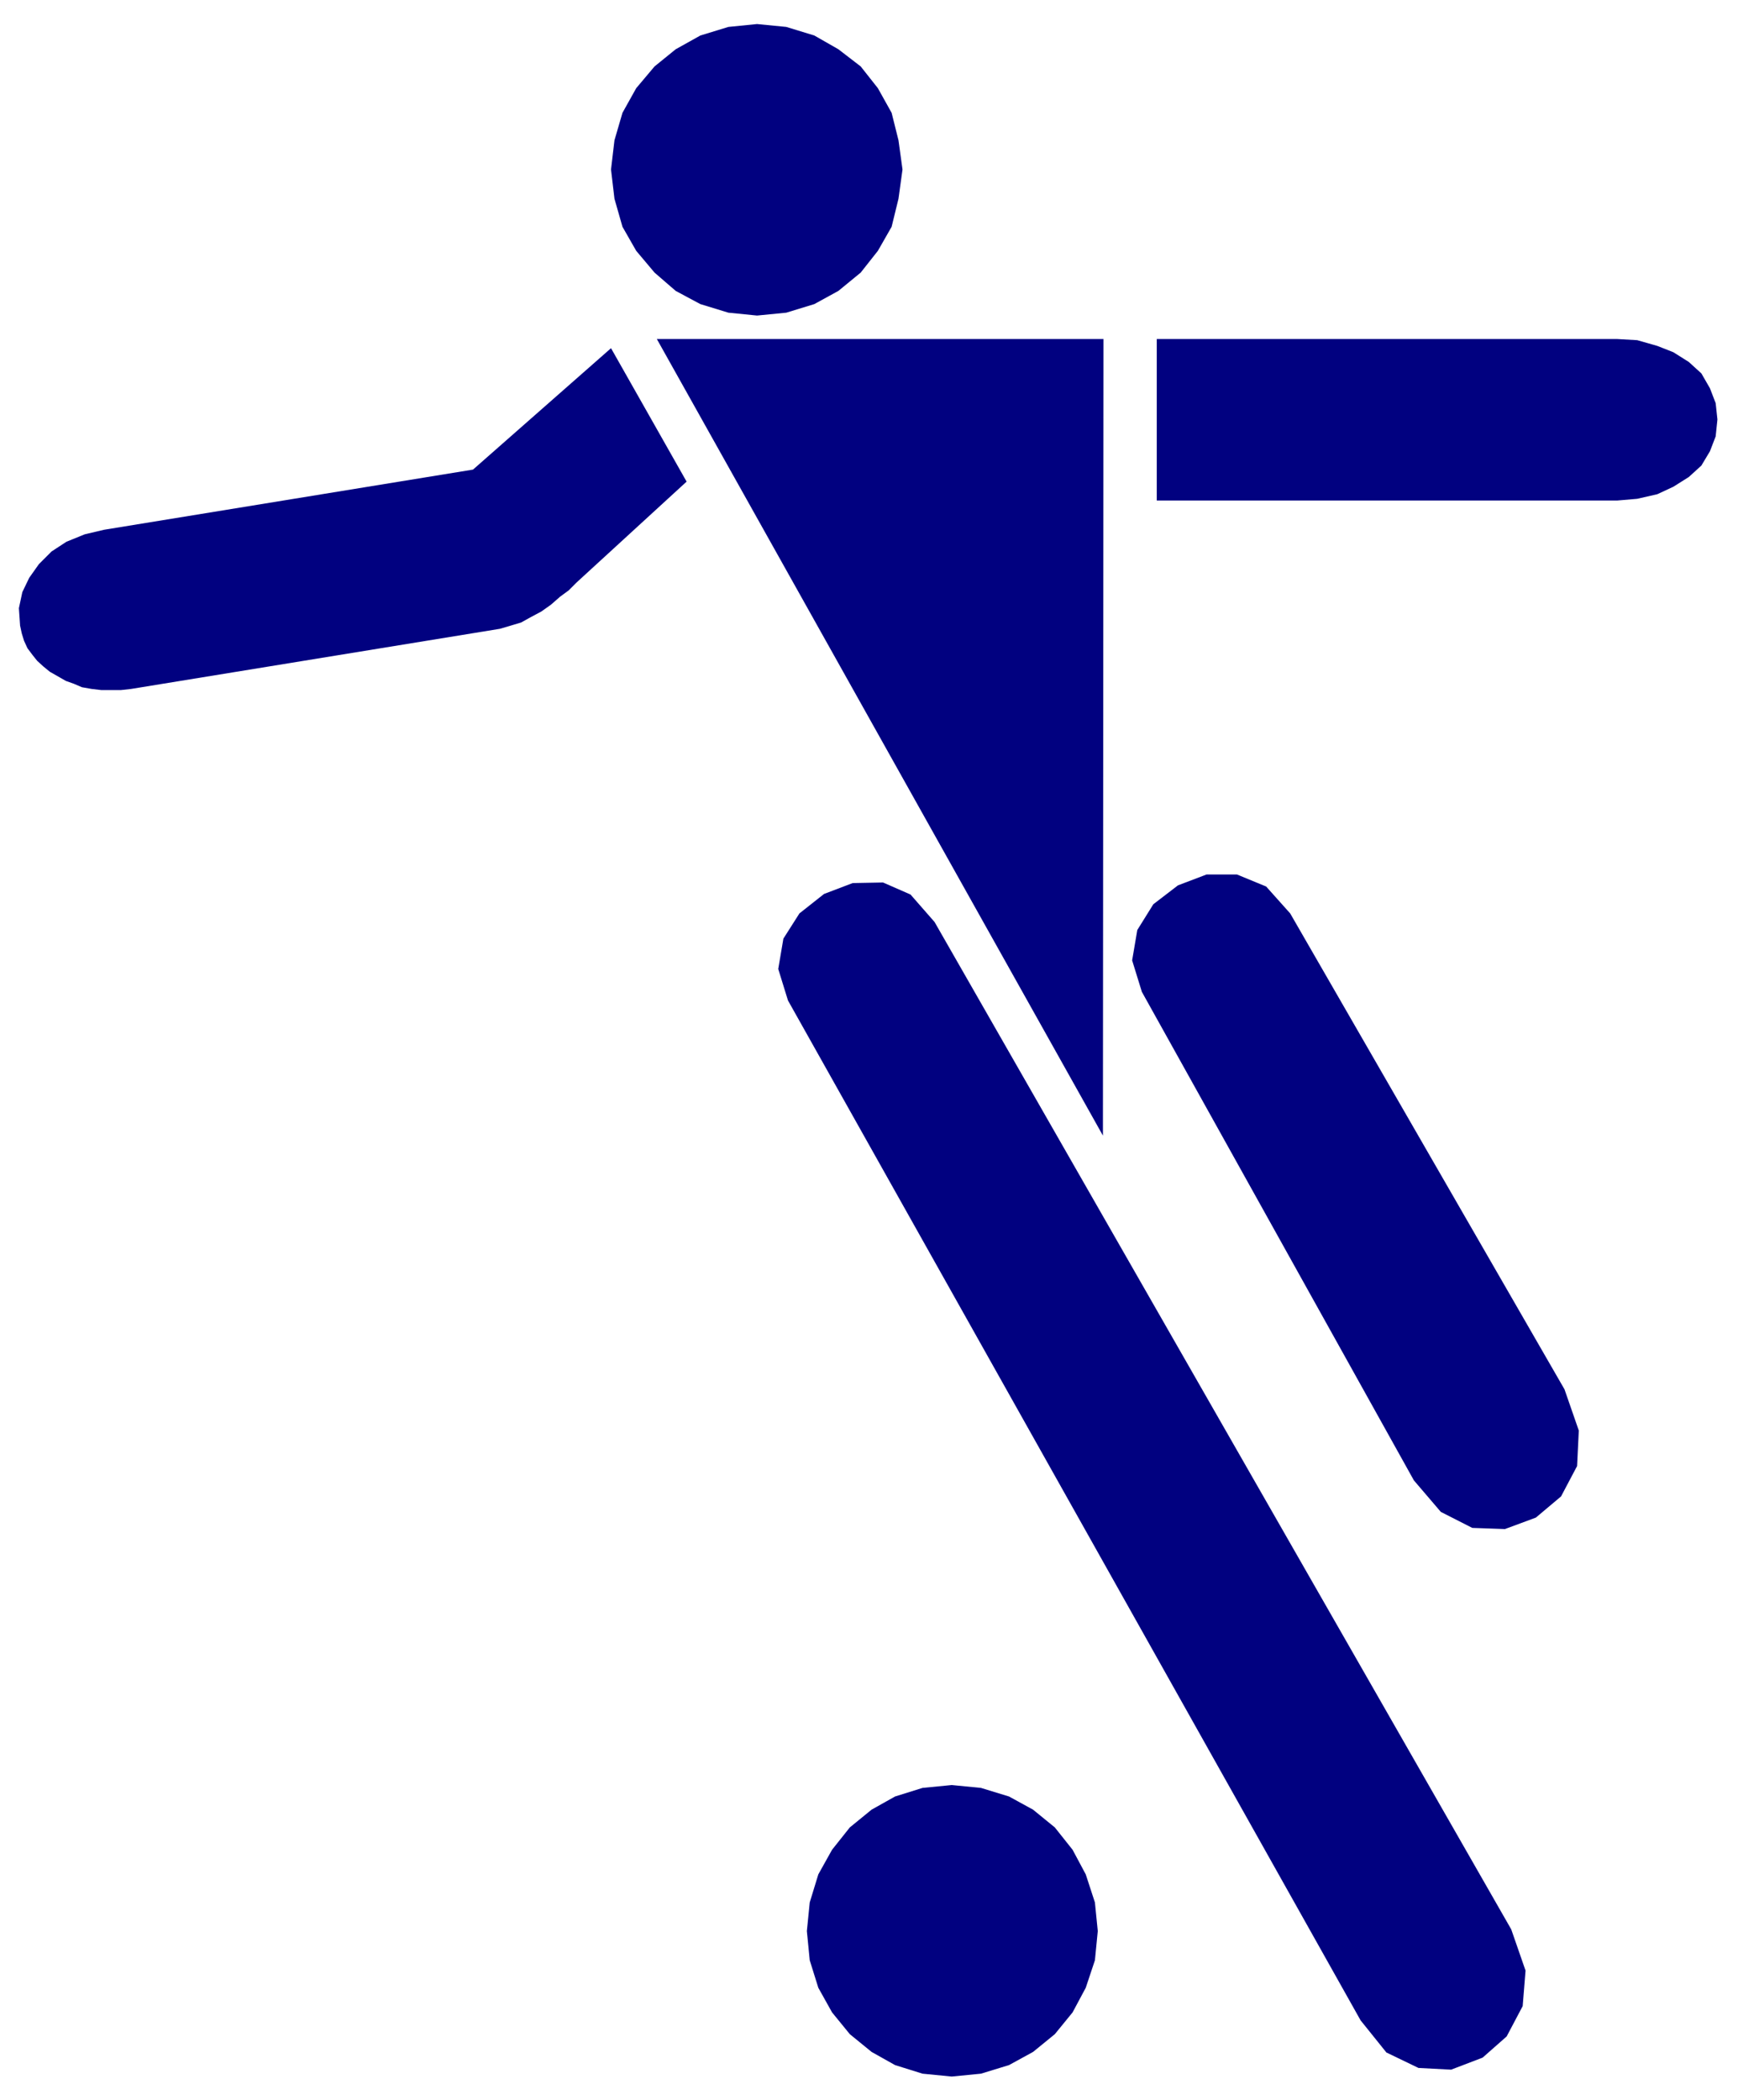 <svg xmlns="http://www.w3.org/2000/svg" width="490.455" height="592.475" fill-rule="evenodd" stroke-linecap="round" preserveAspectRatio="none" viewBox="0 0 3035 3667"><path d="m1576 296-7-51-12-48-24-43-30-38-39-30-42-24-49-15-51-5-50 5-49 15-43 24-37 30-32 38-24 43-14 48-6 51 6 51 14 49 24 42 32 38 37 32 43 23 49 15 50 5 51-5 49-15 42-23 39-32 30-38 24-42 12-49 7-51zm341 3076-5-50-16-49-23-43-31-39-38-31-42-23-49-15-51-5-51 5-48 15-41 23-38 31-31 39-24 43-15 49-5 50 5 51 15 48 24 43 31 38 38 31 41 23 48 15 51 5 51-5 49-15 42-23 38-31 31-38 23-43 16-48 5-51zm10-2780h-780l779 1391 1-1391zm326 1003 479 831 25 72-3 62-28 53-44 37-54 20-57-2-55-28-47-55-475-853-17-55 9-53 28-45 43-33 50-19h53l51 21 42 47zm-621 15 1007 1759 25 72-5 62-28 53-42 37-55 21-57-3-56-27-45-56-1000-1781-17-55 9-53 28-44 43-34 50-19 53-1 48 21 42 48zm388-1018h804l35 2 35 10 28 11 27 17 22 20 15 26 10 26 3 28v1l-3 29-10 26-15 25-22 20-27 17-28 13-35 8-35 3h-804V592zM182 925l644-105 241-212 132 233-192 176-14 14-15 11-16 14-17 12-17 9-18 10-20 6-17 5-644 105-18 2h-34l-17-2-17-3-14-6-14-5-14-8-14-8-11-9-11-10-8-10-9-12-6-13-4-13-3-14v-1l-2-29 6-28 12-25 17-24 22-22 26-17 32-13 34-8z" style="stroke:none;fill:#010180"/></svg>
